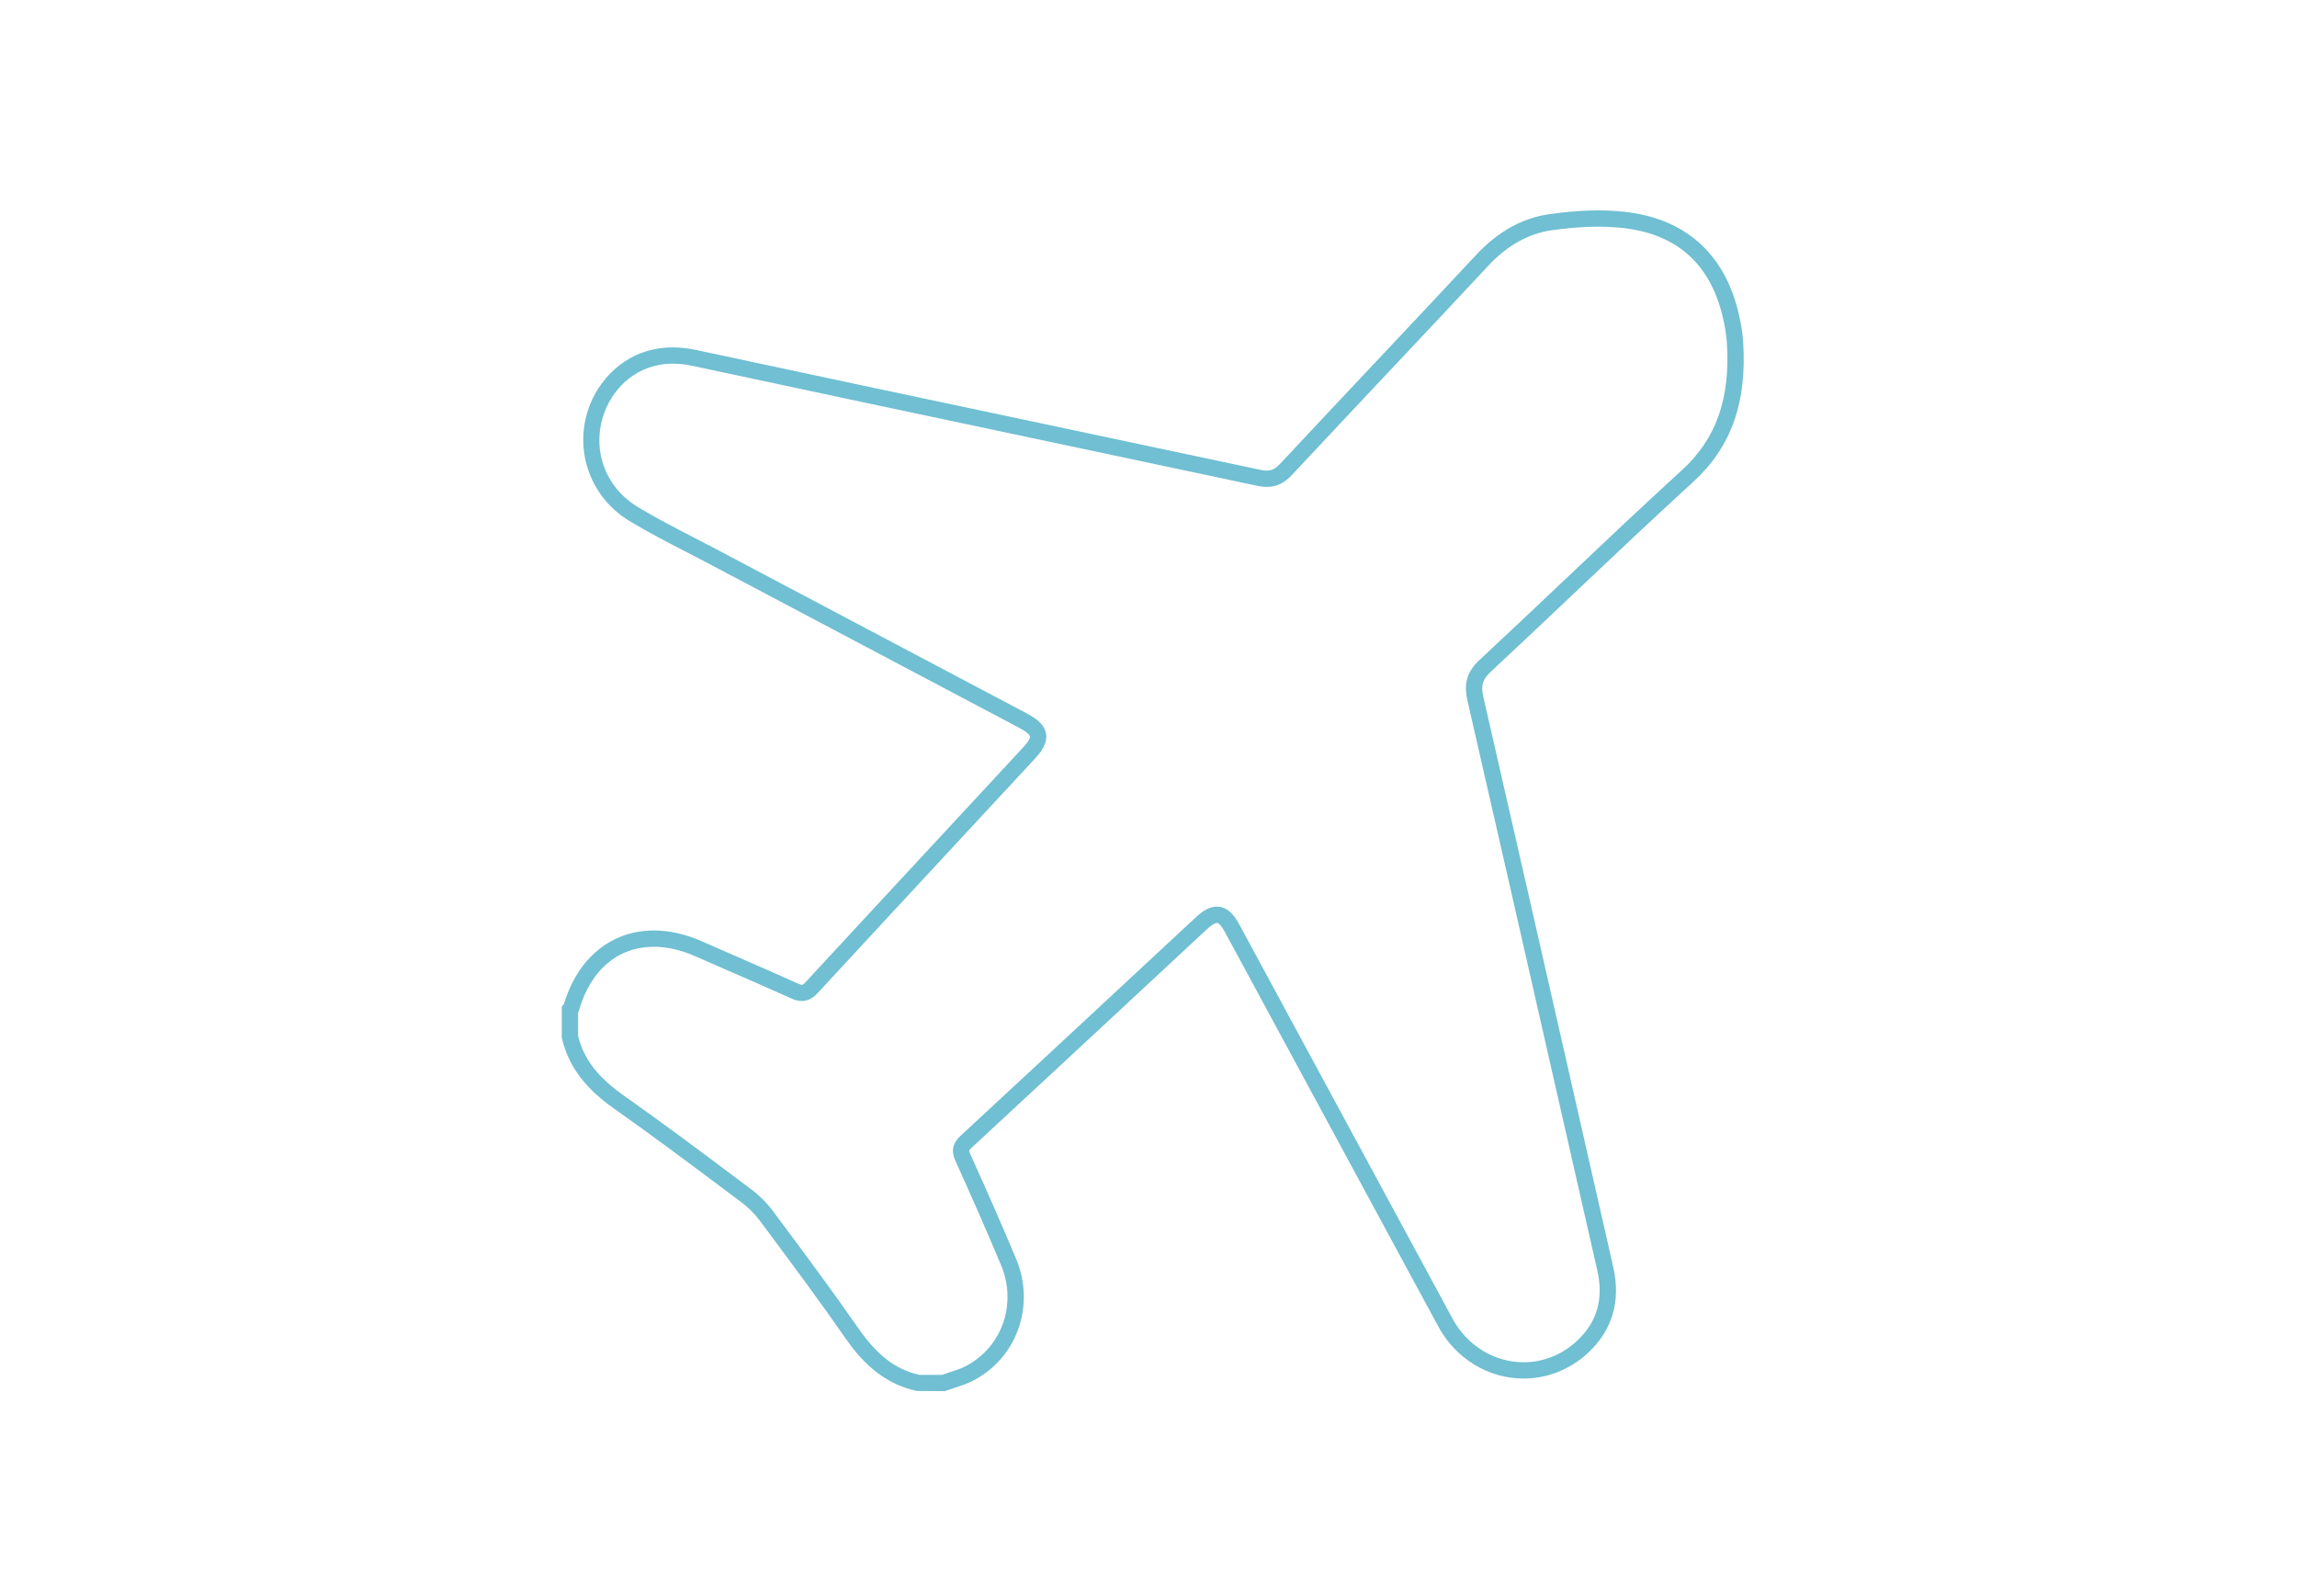 <?xml version="1.0" encoding="iso-8859-1"?>
<!-- Generator: Adobe Illustrator 15.0.0, SVG Export Plug-In . SVG Version: 6.00 Build 0)  -->
<!DOCTYPE svg PUBLIC "-//W3C//DTD SVG 1.1//EN" "http://www.w3.org/Graphics/SVG/1.1/DTD/svg11.dtd">
<svg version="1.1" id="&#x5716;&#x5C64;_1" xmlns="http://www.w3.org/2000/svg" xmlns:xlink="http://www.w3.org/1999/xlink" x="0px"
	 y="0px" width="232.5px" height="161.5px" viewBox="0 0 232.5 161.5" style="enable-background:new 0 0 232.5 161.5;"
	 xml:space="preserve">
<g>
	<path style="fill:#70BFD2;" d="M95.638,140.806l-2.857-0.02c-3.663-0.799-5.816-3.329-7.282-5.444
		c-2.445-3.527-5.055-7.035-7.578-10.429l-1.016-1.366c-0.513-0.687-1.151-1.325-1.849-1.847l-1.459-1.093
		c-3.685-2.762-7.494-5.617-11.318-8.308c-2.068-1.455-4.551-3.584-5.392-7.167l-0.022-0.188v-3.055l0.218-0.271
		c1.403-4.663,4.797-7.438,9.108-7.438c1.566,0,3.192,0.367,4.834,1.091c1.222,0.539,2.446,1.072,3.67,1.604
		c2.048,0.892,4.095,1.783,6.13,2.703c0.207,0.094,0.311,0.107,0.354,0.107c0.09,0,0.249-0.151,0.366-0.278
		c5.391-5.838,10.795-11.662,16.199-17.486l5.811-6.264c0.699-0.753,0.713-1.049,0.7-1.121c-0.013-0.075-0.128-0.358-1.077-0.861
		L71.641,57c-0.736-0.39-1.478-0.773-2.219-1.156c-1.897-0.979-3.858-1.992-5.724-3.12c-4.076-2.465-5.735-7.45-3.945-11.854
		c1.122-2.76,3.907-5.708,8.358-5.708c0.75,0,1.53,0.086,2.319,0.255c11.361,2.439,22.73,4.844,34.099,7.25
		c7.691,1.627,15.383,3.255,23.071,4.892c0.87,0.188,1.357,0.043,1.978-0.623c3.233-3.463,6.481-6.914,9.729-10.364
		c3.387-3.598,6.772-7.196,10.143-10.808c2.17-2.328,4.658-3.704,7.396-4.091c2.841-0.4,5.293-0.479,7.512-0.244
		c6.138,0.65,10.146,4.163,11.593,10.157c0.269,1.112,0.428,2.085,0.486,2.975c0.407,6.176-1.2,10.695-5.061,14.221
		c-4.086,3.731-8.174,7.601-12.127,11.344c-2.784,2.636-5.567,5.272-8.374,7.883c-0.82,0.764-0.998,1.384-0.73,2.551
		c3.16,13.76,6.289,27.527,9.418,41.296l3.721,16.364c0.795,3.492-0.078,6.439-2.595,8.758c-1.79,1.646-4.087,2.554-6.468,2.554
		c-3.566,0-6.874-2.014-8.632-5.256c-4.674-8.627-9.341-17.258-14.007-25.888l-7.624-14.097c-0.297-0.549-0.589-0.877-0.781-0.877
		c-0.098,0-0.39,0.06-0.985,0.615l-5.215,4.847c-6.194,5.76-12.39,11.52-18.6,17.264c-0.335,0.31-0.335,0.31-0.159,0.696
		c1.6,3.52,3.155,7.072,4.621,10.56c1.975,4.697,0.134,9.993-4.283,12.318c-0.635,0.335-1.305,0.552-1.952,0.762
		c-0.278,0.09-0.557,0.18-0.829,0.279L95.638,140.806z M93.047,139.157h2.302c0.247-0.087,0.497-0.168,0.747-0.249
		c0.607-0.196,1.182-0.383,1.691-0.651c3.655-1.925,5.174-6.318,3.532-10.222c-1.46-3.473-3.009-7.011-4.603-10.518
		c-0.468-1.032-0.306-1.806,0.542-2.587c6.208-5.743,12.402-11.502,18.596-17.261l5.215-4.847c0.773-0.721,1.443-1.056,2.107-1.056
		c1.289,0,1.997,1.31,2.23,1.739l7.624,14.098c4.667,8.63,9.333,17.26,14.007,25.887c1.469,2.71,4.222,4.394,7.183,4.394
		c1.967,0,3.867-0.753,5.352-2.119c2.079-1.915,2.768-4.264,2.104-7.18l-3.721-16.364c-3.128-13.767-6.257-27.534-9.416-41.292
		c-0.402-1.753-0.051-2.949,1.213-4.125c2.804-2.608,5.584-5.241,8.364-7.874c3.958-3.748,8.052-7.623,12.148-11.364
		c3.461-3.162,4.899-7.259,4.527-12.896c-0.052-0.795-0.197-1.677-0.443-2.697c-1.286-5.331-4.706-8.327-10.165-8.905
		c-2.08-0.22-4.404-0.144-7.107,0.237c-2.354,0.333-4.516,1.538-6.422,3.583c-3.372,3.614-6.76,7.214-10.147,10.813
		c-3.246,3.449-6.492,6.898-9.724,10.36c-1.011,1.081-2.06,1.422-3.525,1.11c-7.688-1.638-15.379-3.265-23.069-4.892
		c-11.37-2.406-22.74-4.812-34.104-7.251c-0.676-0.145-1.34-0.219-1.974-0.219c-3.634,0-5.911,2.418-6.831,4.681
		c-1.508,3.708-0.163,7.748,3.271,9.824c1.817,1.099,3.754,2.099,5.627,3.065c0.746,0.385,1.492,0.771,2.234,1.163l31.535,16.678
		c0.811,0.429,1.763,1.049,1.932,2.042c0.167,0.984-0.509,1.862-1.116,2.518l-5.812,6.265c-5.403,5.823-10.807,11.646-16.196,17.482
		c-0.497,0.541-1.342,1.127-2.608,0.556c-2.029-0.917-4.069-1.806-6.11-2.693c-1.227-0.534-2.453-1.068-3.677-1.608
		c-1.431-0.631-2.833-0.951-4.169-0.951c-3.638,0-6.397,2.334-7.57,6.402c-0.026,0.094-0.065,0.175-0.107,0.243v2.372
		c0.579,2.361,1.994,4.192,4.714,6.105c3.844,2.704,7.664,5.567,11.358,8.336l1.458,1.093c0.821,0.614,1.577,1.369,2.183,2.183
		l1.017,1.366c2.531,3.404,5.149,6.924,7.609,10.473C88.779,137.181,90.636,138.608,93.047,139.157z"/>
</g>
</svg>
